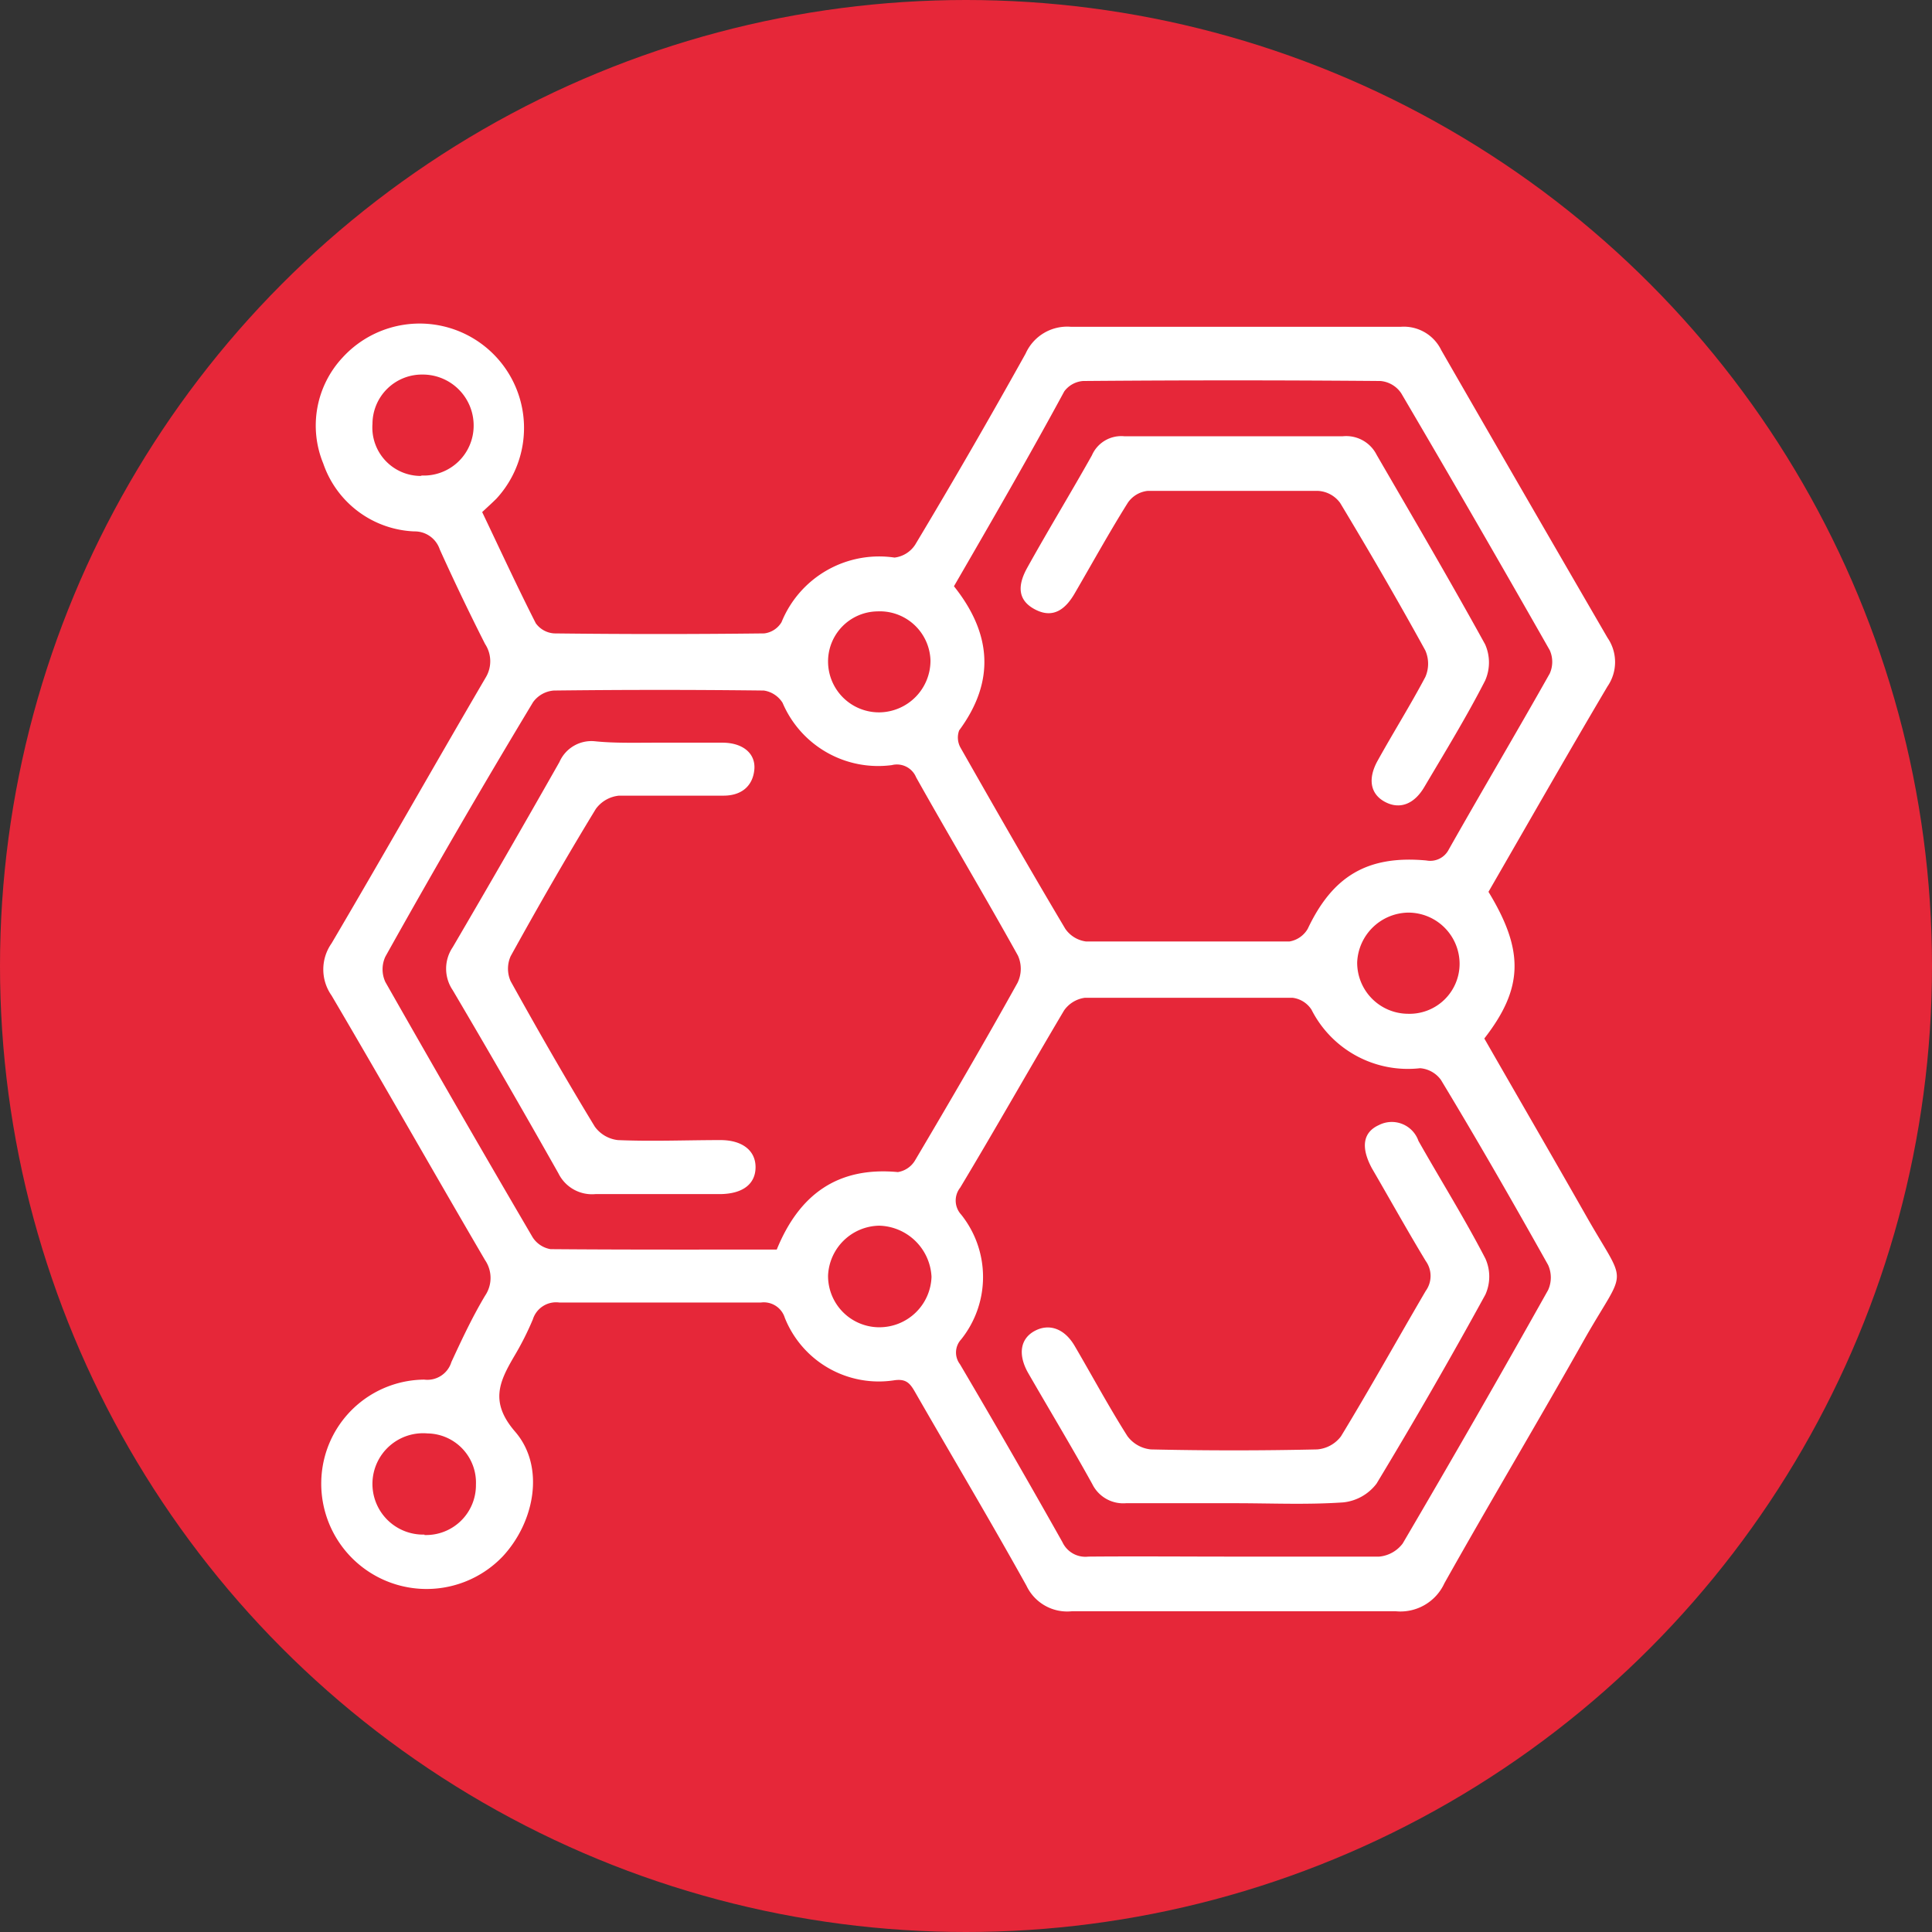 <svg xmlns="http://www.w3.org/2000/svg" viewBox="0 0 93 93"><rect x="0" y="0" width="93" height="93" fill="#333333" stroke="none"/><defs><style>.cls-1{fill:#e62739;}.cls-2{fill:#fff;}</style></defs><g id="Capa_2" data-name="Capa 2"><g id="Capa_1-2" data-name="Capa 1"><circle class="cls-1" cx="46.5" cy="46.5" r="46.5"/><path class="cls-2" d="M23.21,24.65c.87,1.82,1.69,3.6,2.58,5.35a1.18,1.18,0,0,0,.89.49q5.06.06,10.11,0a1.13,1.13,0,0,0,.83-.54,5.07,5.07,0,0,1,5.44-3.11,1.38,1.38,0,0,0,1-.63c1.8-3,3.59-6.1,5.31-9.19a2.19,2.19,0,0,1,2.17-1.29c5.3,0,10.6,0,15.9,0a2,2,0,0,1,1.94,1.13q4,6.95,8,13.84a2.06,2.06,0,0,1,0,2.34c-1.94,3.28-3.83,6.6-5.73,9.89,1.73,2.84,1.68,4.64-.2,7.06,1.61,2.81,3.26,5.65,4.88,8.5,2,3.53,2,2.38,0,5.87-2.25,4-4.57,7.88-6.8,11.85a2.33,2.33,0,0,1-2.35,1.35c-5.19,0-10.39,0-15.58,0a2.17,2.17,0,0,1-2.19-1.23c-1.74-3.13-3.57-6.2-5.35-9.3-.24-.42-.42-.67-1-.59a4.87,4.87,0,0,1-5.28-3,1.06,1.06,0,0,0-1.16-.74c-3.23,0-6.46,0-9.69,0a1.17,1.17,0,0,0-1.28.81,14.13,14.13,0,0,1-.9,1.78c-.72,1.23-1.18,2.21.05,3.63,1.44,1.67.95,4.33-.6,6a5.07,5.07,0,0,1-8.6-4.67,5,5,0,0,1,4.82-3.84,1.21,1.21,0,0,0,1.31-.85c.5-1.08,1-2.15,1.62-3.19a1.52,1.52,0,0,0,0-1.71c-2.48-4.24-4.9-8.51-7.39-12.74a2.18,2.18,0,0,1,0-2.51c2.51-4.26,4.94-8.56,7.44-12.83A1.51,1.51,0,0,0,23.35,31q-1.14-2.25-2.18-4.55a1.27,1.27,0,0,0-1.23-.87,4.84,4.84,0,0,1-4.38-3.27,4.8,4.8,0,0,1,.94-5.11A5,5,0,1,1,23.9,24C23.71,24.19,23.5,24.38,23.21,24.65Zm22.71,3.57c1.81,2.27,2,4.57.25,6.94a1,1,0,0,0,.06.82c1.66,2.92,3.33,5.84,5.05,8.73a1.44,1.44,0,0,0,1,.61c3.26,0,6.53,0,9.79,0a1.26,1.26,0,0,0,.88-.61c1.2-2.54,2.88-3.55,5.71-3.29a1,1,0,0,0,1.08-.53c1.6-2.83,3.26-5.63,4.86-8.47a1.37,1.37,0,0,0,0-1.12q-3.53-6.21-7.15-12.37a1.34,1.34,0,0,0-1-.59q-7.15-.06-14.31,0a1.24,1.24,0,0,0-.91.5C49.52,22,47.73,25.09,45.92,28.22ZM59.39,74.93c2.35,0,4.7,0,7,0a1.6,1.6,0,0,0,1.13-.63q3.57-6.08,7-12.2a1.46,1.46,0,0,0,0-1.21c-1.68-3-3.4-6-5.16-8.91a1.37,1.37,0,0,0-1-.56,5.2,5.2,0,0,1-5.23-2.82,1.27,1.27,0,0,0-.91-.57c-3.34,0-6.67,0-10,0a1.46,1.46,0,0,0-1,.61c-1.68,2.83-3.3,5.7-5,8.53a1,1,0,0,0,.05,1.3,4.81,4.81,0,0,1,0,6,.93.93,0,0,0-.06,1.2q2.51,4.26,4.93,8.56a1.22,1.22,0,0,0,1.25.7C54.75,74.91,57.07,74.93,59.39,74.93Zm-22-14.78c1.08-2.65,2.93-4,5.83-3.73a1.18,1.18,0,0,0,.82-.55c1.68-2.84,3.34-5.68,4.94-8.56A1.54,1.54,0,0,0,49,46c-1.6-2.88-3.29-5.71-4.9-8.58a1,1,0,0,0-1.17-.59,5,5,0,0,1-5.26-3,1.29,1.29,0,0,0-.9-.59q-5.05-.06-10.11,0a1.36,1.36,0,0,0-1,.56Q22,39.87,18.55,46.05a1.45,1.45,0,0,0,0,1.22q3.5,6.16,7.09,12.29a1.28,1.28,0,0,0,.86.57C30.13,60.16,33.74,60.15,37.35,60.15Zm4.92,3.74a2.51,2.51,0,0,0,2.53-2.43A2.59,2.59,0,0,0,42.32,59a2.51,2.51,0,0,0-2.46,2.4A2.47,2.47,0,0,0,42.27,63.89Zm-22-41a2.4,2.4,0,0,0,2.49-2.4,2.45,2.45,0,0,0-2.46-2.46,2.38,2.38,0,0,0-2.41,2.37A2.33,2.33,0,0,0,20.24,22.91ZM42.36,34.29a2.49,2.49,0,0,0,2.43-2.51,2.44,2.44,0,0,0-2.56-2.35,2.41,2.41,0,0,0-2.37,2.43A2.45,2.45,0,0,0,42.36,34.29ZM67.77,48.8a2.41,2.41,0,0,0,2.49-2.42,2.47,2.47,0,0,0-2.48-2.45,2.5,2.5,0,0,0-2.45,2.39A2.46,2.46,0,0,0,67.77,48.8ZM20.43,73.89a2.4,2.4,0,0,0,2.48-2.42A2.37,2.37,0,0,0,20.58,69a2.44,2.44,0,1,0-.15,4.87Z"/><path class="cls-2" d="M59.49,21c1.72,0,3.44,0,5.15,0a1.64,1.64,0,0,1,1.63.9c1.74,3,3.53,6.05,5.22,9.12a2.15,2.15,0,0,1,0,1.74c-.89,1.74-1.92,3.42-2.92,5.11-.5.86-1.21,1.11-1.92.72s-.81-1.14-.32-2c.75-1.35,1.57-2.66,2.28-4a1.59,1.59,0,0,0,0-1.28c-1.32-2.4-2.69-4.76-4.1-7.1a1.41,1.41,0,0,0-1.06-.58c-2.74,0-5.47,0-8.21,0a1.33,1.33,0,0,0-.95.57c-.89,1.42-1.7,2.89-2.55,4.35-.42.73-1,1.24-1.87.81s-.93-1.14-.4-2.07c1-1.8,2.08-3.57,3.09-5.37A1.54,1.54,0,0,1,54.12,21C55.91,21,57.7,21,59.49,21Z"/><path class="cls-2" d="M59.47,72.36c-1.76,0-3.51,0-5.27,0a1.66,1.66,0,0,1-1.62-.92c-1-1.81-2.07-3.58-3.1-5.37-.49-.88-.36-1.63.32-2s1.42-.14,1.92.7c.85,1.45,1.65,2.94,2.55,4.36a1.6,1.6,0,0,0,1.13.64c2.67.06,5.33.06,8,0a1.59,1.59,0,0,0,1.15-.63c1.4-2.3,2.71-4.66,4.08-7a1.23,1.23,0,0,0,0-1.44c-.89-1.47-1.74-3-2.59-4.46-.54-1-.44-1.73.33-2.08a1.36,1.36,0,0,1,1.91.76c1.07,1.89,2.22,3.73,3.22,5.66a2.11,2.11,0,0,1,0,1.74q-2.52,4.6-5.24,9.1a2.31,2.31,0,0,1-1.6.9C62.91,72.44,61.19,72.36,59.47,72.36Z"/><path class="cls-2" d="M31.61,35.75h3.16c1,0,1.62.53,1.54,1.31s-.62,1.25-1.51,1.24c-1.68,0-3.37,0-5,0a1.57,1.57,0,0,0-1.12.64c-1.42,2.33-2.78,4.7-4.1,7.09a1.48,1.48,0,0,0,0,1.2c1.31,2.36,2.65,4.7,4.05,7a1.59,1.59,0,0,0,1.11.65c1.64.07,3.29,0,4.94,0,1.07,0,1.7.52,1.69,1.32s-.62,1.27-1.71,1.28c-2,0-4,0-6,0a1.8,1.8,0,0,1-1.78-1q-2.5-4.43-5.09-8.82a1.84,1.84,0,0,1,0-2.06q2.6-4.44,5.14-8.92a1.68,1.68,0,0,1,1.69-1C29.57,35.78,30.59,35.75,31.61,35.75Z"/></g></g></svg>